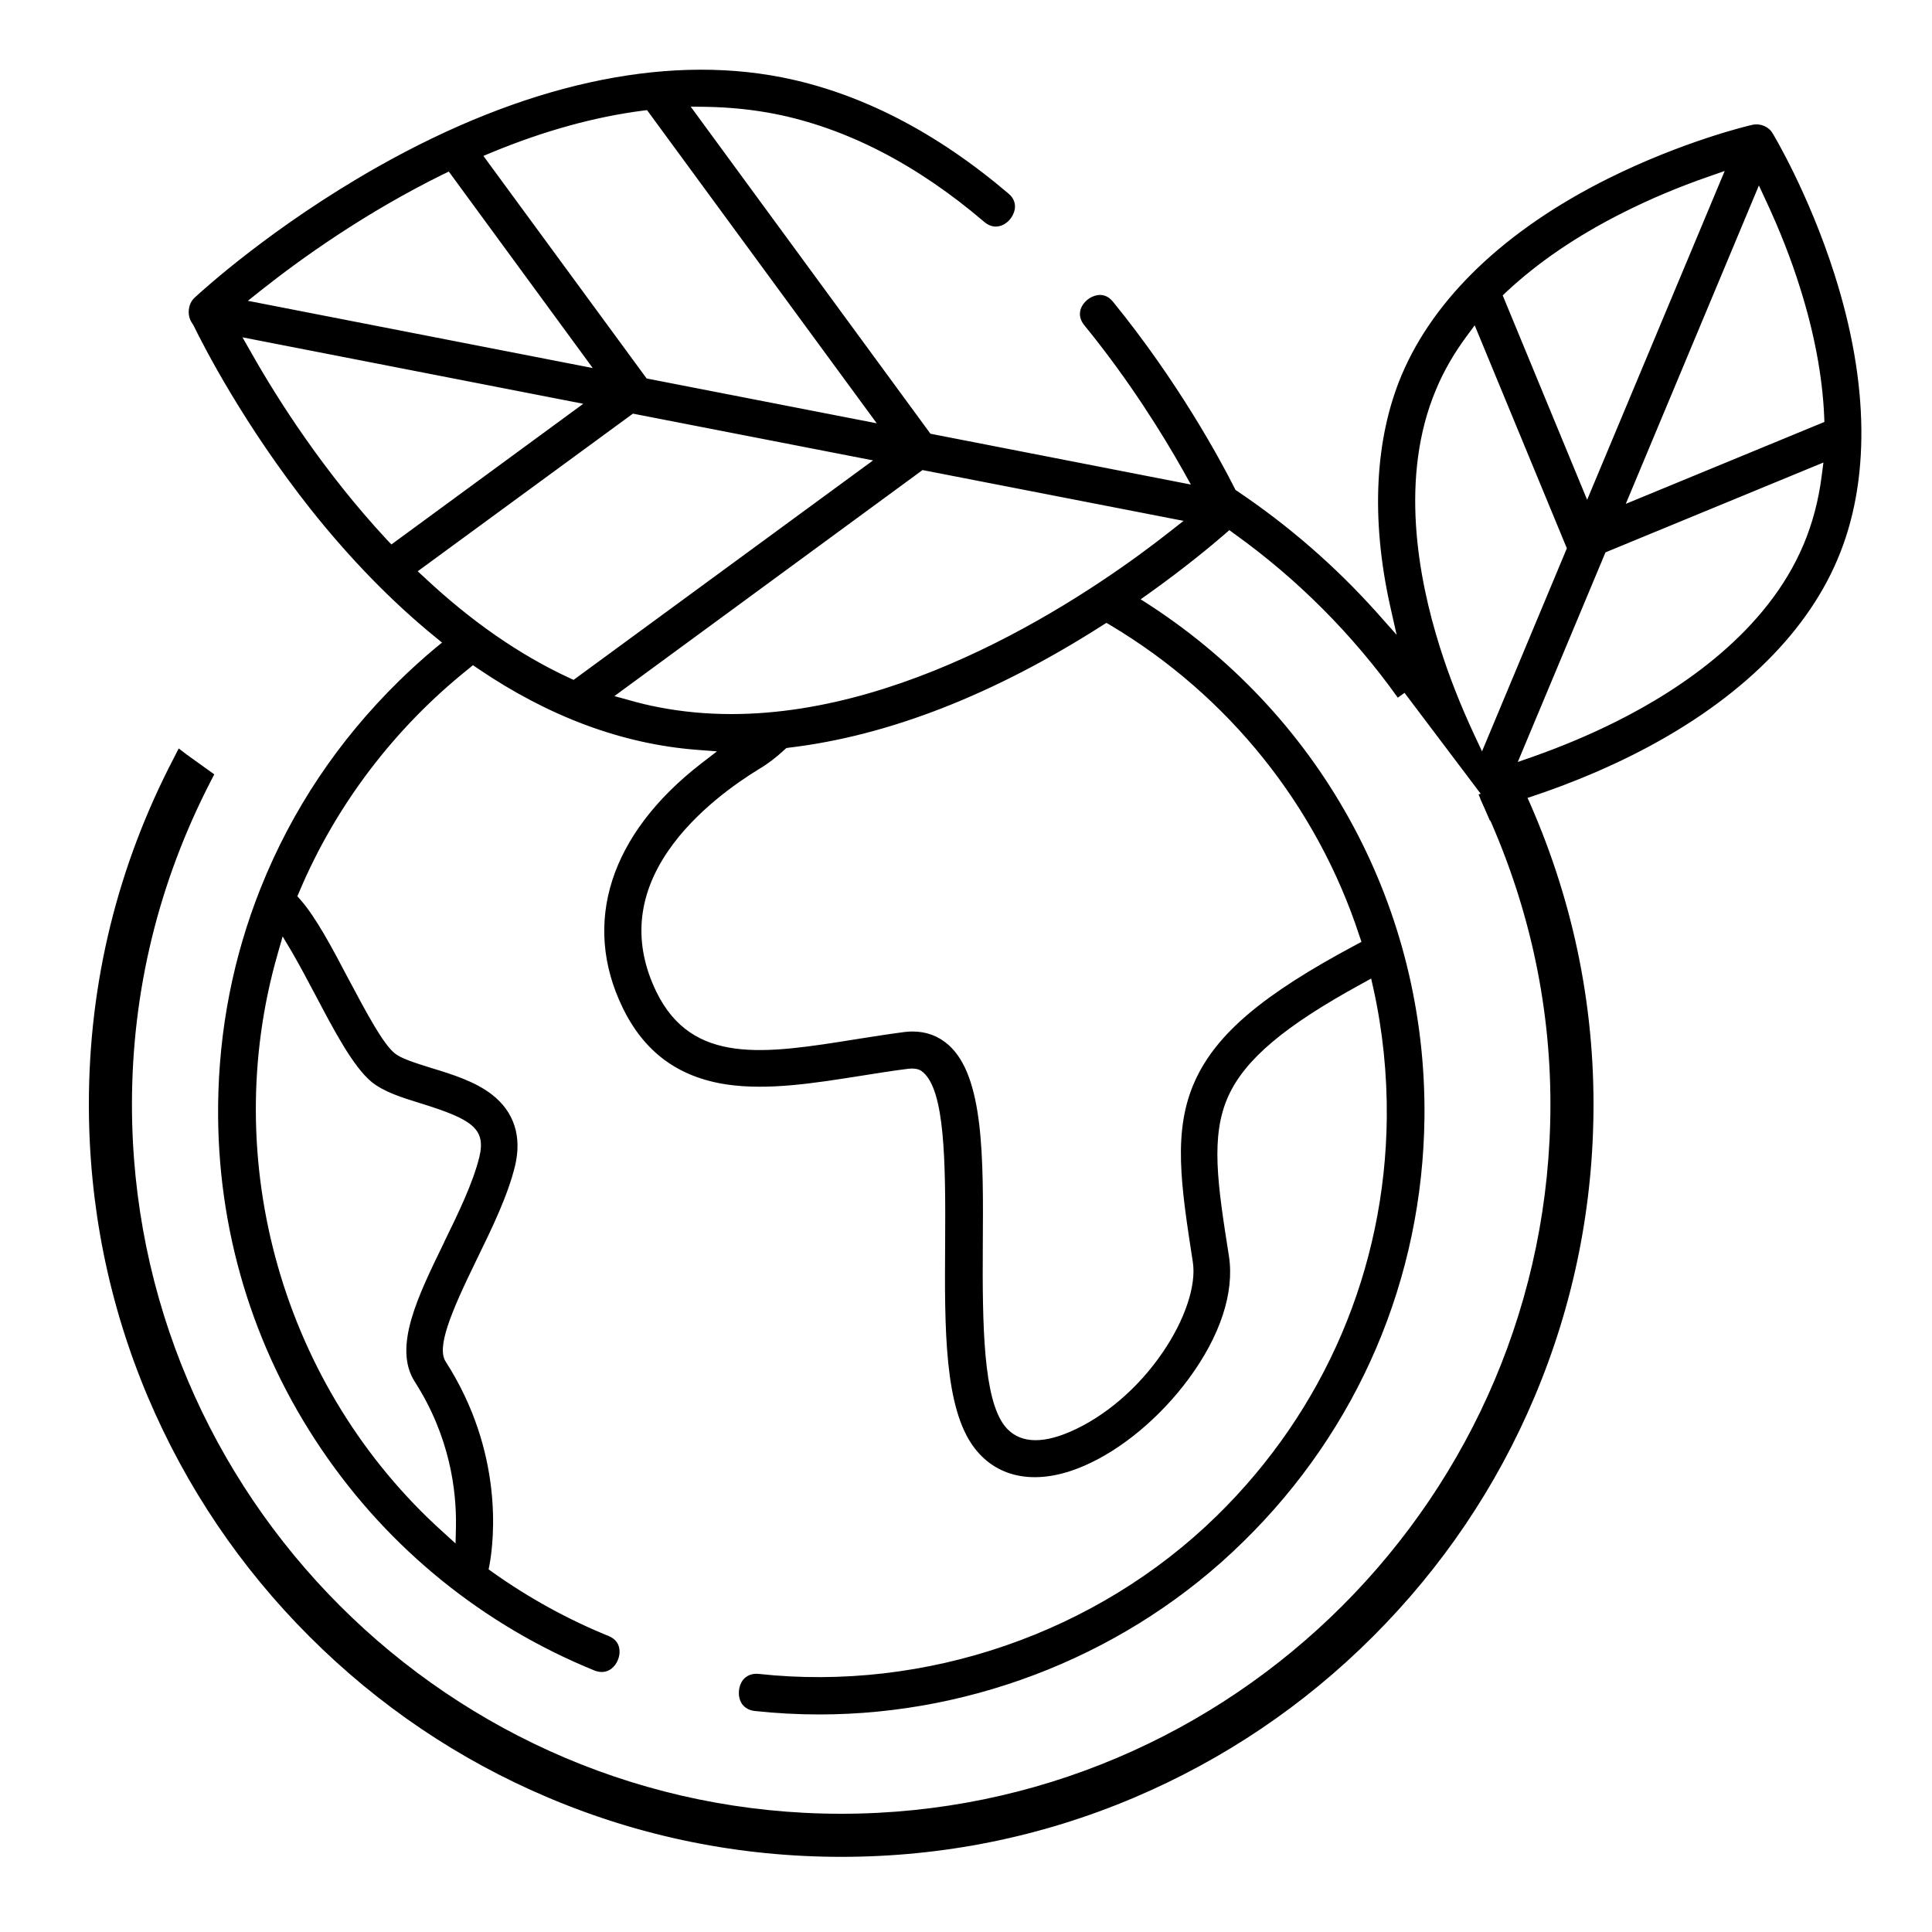 <?xml version="1.0" encoding="utf-8"?>
<!-- Generator: Adobe Illustrator 26.1.0, SVG Export Plug-In . SVG Version: 6.00 Build 0)  -->
<svg version="1.1" id="Livello_1" xmlns="http://www.w3.org/2000/svg" xmlns:xlink="http://www.w3.org/1999/xlink" x="0px" y="0px"
	 viewBox="0 0 1000 1000" style="enable-background:new 0 0 1000 1000;" xml:space="preserve">
<path d="M424.1,887.4c-11.2,0-22.3-0.6-33.5-1.8c-3.3-0.4-5.1-1.9-6.2-3.2c-1.5-1.9-2.2-4.5-1.9-7.4c0.3-2.9,1.5-5.3,3.4-6.8
	c1.3-1,3.4-2.1,6.7-1.8c86.5,9.4,175.2-21.1,237.2-81.8c55.9-54.7,87.2-127.9,88-206.1c0.2-22.5-2.1-44.9-6.9-66.7l-1.2-5.3
	l-4.7,2.6c-39.8,21.7-60.5,39.1-69.2,58.2c-9.4,20.7-5.6,45.5,0.3,82.9c2.9,18.8-4.5,41.3-20.8,63.4c-14.8,20.1-35.1,37-54.4,45.2
	c-23.6,10.2-44.2,6.8-56.5-9.3c-15.7-20.5-15.5-61.9-15.2-105.8c0.3-44.2-0.3-78.8-11.3-88.6c-0.9-0.8-2.8-2.5-7.8-1.9
	c-8.3,1-17.1,2.5-24.9,3.7c-23.5,3.7-47.7,7.6-69.2,4.4c-25-3.8-42.6-16.8-53.7-39.7c-21.3-43.8-6.6-89.8,40.5-126.3l8.3-6.4
	l-10.5-0.8c-38.6-3-76.7-17.2-113.3-42.1l-2.5-1.7l-2.3,1.9c-38.4,30.7-68.7,70.6-87.6,115.4l-1,2.3l1.7,1.9
	c8,9.2,16.1,24.4,24.6,40.6c10,18.8,18,33.7,24,38.7c3.2,2.7,10.1,4.9,19.4,7.8c10.5,3.2,22.4,6.9,31.1,13.7
	c11.4,8.9,15.5,21.6,11.9,36.8c-3.8,15.6-11.9,32.2-19.8,48.4c-14.1,28.8-20.8,45.8-16.1,53c30.1,46.9,25,92.2,22.7,105l-0.5,2.5
	l2.1,1.5c18.7,13.3,38.9,24.4,60,33c3.2,1.3,5.2,3.6,5.6,6.8c0.5,3.7-1.2,7.8-4.1,10.1c-2.5,1.9-5.5,2.2-8.7,1
	c-57.5-23.4-106.4-62.9-141.3-114.4c-35.8-52.7-54.3-114.4-53.6-178.3c0.4-38.9,7.8-76.7,22-112.3c16.1-40.4,40.3-76.6,71.8-107.4
	c5.8-5.7,12-11.3,18.3-16.6l3.8-3.1l-3.8-3.1c-22.3-18.2-43.8-40.3-64.1-65.8c-34.4-43.5-55.1-83.7-60.8-95.4l-0.7-1.1
	c-2.7-3.8-2.2-9.9,1.3-13.1c4-3.7,40.4-37,94.9-67.8c75-42.4,147.2-58.4,208.9-46.3c40.4,7.9,79.9,28.2,117.5,60.2
	c3.4,2.8,3.6,6.1,3.2,8.3c-0.7,3.7-3.6,7.1-7,8.3c-3.1,1-6,0.4-8.7-1.9c-35-29.9-71.6-48.7-108.7-56c-11.3-2.2-23.2-3.4-35.2-3.6
	l-8.1-0.1l124.1,169.3l134.8,26.3l-4.3-7.7c-10.4-18.4-27.7-46.4-50.9-74.8c-2.2-2.7-2.8-5.7-1.7-8.7c1.3-3.4,4.8-6.2,8.4-6.8
	c2.2-0.4,5.4-0.1,8.2,3.4c33.7,41.4,55.2,81.2,62.9,96.4l0.5,1l0.9,0.6c26.5,17.8,50.8,38.9,72.2,62.8l10.3,11.6l-3.4-15.1
	c-10-45.1-7.9-86.4,6-119.4c16.9-40,53.8-75.2,106.7-101.6c38.9-19.4,73.2-27.6,74.9-27.9c3.9-0.9,8.4,0.9,10.4,4.4
	c0.2,0.3,18.6,30.7,32.1,73.2c17.9,56.3,18.5,107.3,1.5,147.3c-16.9,40-53.8,75.2-106.7,101.6c-26.3,13.1-50.4,21-62.4,24.6
	l-4.4,1.3l1.8,4.2l-8.2,3.6l-5.9-13.6l2-0.6L755,384.4c-7.3-15.6-13.5-31.3-18.4-46.7c-11.8-37.5-21.8-92.1-1.7-139.6
	c4.2-10,9.9-19.9,16.8-29.2l12-16.3c-13.2,14.1-23.3,29.2-30,45c-13.2,31.3-15.1,70.7-5.5,113.9l10.8,48.7L705.9,323
	c-20.9-23.3-44.6-44-70.5-61.4l-2.8-1.9l-1.5-3.1c-7.6-14.9-28.7-54-61.9-94.8l-0.1-0.1c-0.4,0.2-0.7,0.5-1,0.8c0,0,0,0.1,0.1,0.1
	c23.5,28.9,41.1,57.3,51.7,76.1l14,24.7l-157.5-30.7l-1-1.4l-135.7-185C296,50.5,248.8,66.6,200.3,94
	c-53.6,30.3-89.3,62.9-93.2,66.5c-0.2,0.2-0.2,1-0.1,1.3l0.2,0.3l1.1,1.9c5.4,11.2,25.8,50.9,59.8,93.9c19.8,25,40.9,46.7,62.7,64.5
	l12.3,10L231,342.5c-6.2,5.2-12.2,10.6-17.8,16.1c-30.5,29.8-53.8,64.7-69.5,103.7l0.8,1.3l2.3-5.6c19.4-46.1,50.6-87.3,90.2-118.9
	l7.5-6l8,5.4c15,10.2,30.3,18.6,45.7,25l177.1-129.8l158.2,30.8l-22.4,17.6c-20.6,16.3-53.7,39.8-93.9,59.7
	c-49.2,24.3-95.8,36.7-138.7,36.7c-13.6,0-27-1.3-39.7-3.8c-5-1-10.2-2.2-15.3-3.7l-21.5-6.1c19.6,7.8,39.5,12.5,59.4,14l33.7,2.7
	l-26.7,20.7c-43.4,33.6-57.2,75.6-37.9,115.2c9.9,20.3,24.8,31.3,47,34.7c20.1,3,43.7-0.7,66.4-4.3c7.9-1.3,16.8-2.7,25.3-3.8
	c6.1-0.6,10.9,0.7,14.8,4.1c13.8,12.3,14.6,45.8,14.3,95.4c-0.3,42.3-0.6,82.2,13.3,100.3c9.8,12.7,26.1,15,45.8,6.5
	c17.9-7.7,36.9-23.5,50.7-42.3c14.7-19.9,21.6-40.5,19.1-56.6c-6.1-39.1-10.1-64.9,0.4-88.1c9.6-21,31.4-39.7,73.1-62.4l15.2-8.3
	l3.8,16.9c5,22.5,7.4,45.6,7.1,68.8c-0.9,80.6-33.1,156.1-90.7,212.5c-63.9,62.5-155.3,94-244.5,84.3h-0.1c0,0.1-0.1,0.4-0.1,0.6
	v0.6h0.1c89.5,9.9,181.3-21.7,245.5-84.6c57.9-56.6,90.2-132.4,91.1-213.4c1.1-104-50.4-200.2-137.8-257.3l-16-10.5l15.6-11.1
	c18.3-13.1,31.7-24.2,38-29.7l7.8-6.8l8.4,6c33.3,23.9,62.5,53.1,86.7,86.9l-7.3,5.2c-23.6-33-52.1-61.5-84.6-84.8l-2.6-1.9
	l-2.4,2.1c-6.5,5.6-20.1,17-38.7,30.3l-4.8,3.4l5,3.2c90,58.8,143,157.8,141.9,264.9c-0.9,83.4-34.2,161.4-93.8,219.7
	C585.3,855.3,505.2,887.4,424.1,887.4L424.1,887.4z M244.4,818.8c20.5,15.2,42.9,27.8,66.8,37.5h0.1c0.2-0.3,0.4-0.8,0.5-1.1
	c-21.8-8.9-42.6-20.3-61.9-34l-5.4-3.9L244.4,818.8L244.4,818.8z M142.6,464.9c-13.3,34-20.2,70-20.6,107.1
	c-0.7,62.1,17.3,122,52,173.2c19.2,28.4,42.8,53,69.9,73.2l-20.8-18.7c-85.3-76.9-119.9-197.9-88.1-308.3L142.6,464.9L142.6,464.9z
	 M149.5,472.4l9.4,16c4,6.9,8.3,15.1,11.8,21.6l0.5,0.9c8.7,16.6,18.6,35.3,26.7,42c5.1,4.2,13.7,6.9,22.8,9.7
	c20.8,6.4,42.3,13,36.1,38.4c-3.5,14.3-11.3,30.4-18.9,46v0.1c-12.5,25.6-24.3,49.7-15.6,63.2c19.5,30.3,23.1,60.2,22.8,79.9
	l-0.3,17.9c2.2-12.1,6.9-54.4-21.4-98.4c-7.1-11-0.9-28,15.6-61.8c7.7-15.7,15.6-31.9,19.2-46.5c2.9-11.8,0-20.9-8.6-27.6
	c-7.4-5.8-18.4-9.2-28.1-12.2c-10.7-3.3-18.1-5.7-22.6-9.5c-7.3-6.1-15.1-20.3-26.2-41.4C164.3,495.3,156.7,480.8,149.5,472.4
	L149.5,472.4z M146.3,484.7l-2.6,9.1c-30.8,107.1,2.7,224.5,85.5,299.1l6.6,6l0.2-8.9c0.3-18.5-3.1-46.4-21.3-74.8
	c-11.4-17.8,1.5-44.1,15.1-72v-0.1c7.4-15.1,15-30.8,18.3-44.2c3.6-14.8-4-19.6-30-27.7c-10-3.1-19.5-6-26-11.4
	c-9.4-7.9-19.3-26.6-28.8-44.7l-0.5-0.9c-3.4-6.5-7.7-14.5-11.6-21.3L146.3,484.7L146.3,484.7z M765.7,150.6l55,133.3l-52.9,126.6
	l11.8-3.5c11.7-3.5,35.3-11.2,60.9-24c50.9-25.4,86.4-59,102.4-97c7.4-17.6,11.3-37.5,11.6-59.3l-2.7,20.8
	c-1.8,13.6-5.1,26.3-10.1,38c-20.1,47.5-66.2,78.5-101.3,96.1c-13.5,6.8-28.1,13-43.4,18.4l-27.7,9.8L824.1,279l130.5-53.9
	c0.1-24.8-4.3-51.8-13.4-80.4c-13.1-41.1-31.1-71-31.3-71.3c-0.1-0.1-0.5-0.3-0.7-0.3c-0.4,0.1-34,7.8-72.9,27.2
	C807.7,114.8,783.9,131.7,765.7,150.6L765.7,150.6z M831,285.9l-45.4,108.5l8.6-3c14.9-5.3,29.1-11.3,42.3-17.9
	c33.8-16.9,78-46.5,97-91.6c4.6-10.9,7.8-22.9,9.4-35.6l0.9-6.9L831,285.9z M763.3,168.4l-4.3,5.8c-6.5,8.8-11.8,18-15.7,27.4
	c-19,45-9.4,97.4,2,133.4c4.7,15,10.8,30.4,17.9,45.6l3.9,8.3L811,283.8L763.3,168.4z M318,360.3l8,2.2c4.9,1.4,9.9,2.6,14.6,3.5
	c12.2,2.4,25,3.6,38,3.6c96.6,0,191-66.1,227-94.5l7-5.5l-135.1-26.3L318,360.3L318,360.3z M342.3,46l23.4,0.3
	c12.6,0.2,25,1.4,36.8,3.8c38.6,7.6,76.6,27.1,112.8,58l0.1,0.1c0.3-0.2,0.6-0.6,0.8-1l-0.1-0.1C479.7,76,441.6,56.4,402.8,48.8
	C383.6,45.1,363.4,44.2,342.3,46z M535.8,754.4c-9.6,0-17.6-3.8-23.2-11.1c-12.6-16.4-13.4-51.5-13-99.3
	c0.3-40.8,0.6-82.9-14.6-96.5c-4.3-3.8-9.5-5.3-15.9-4.5c-8.1,1-16.5,2.3-24.5,3.6c-23.9,3.8-46.5,7.4-65.8,4.8
	c-22-3-37.4-14.3-47.1-34.3c-13.6-27.9-11.3-55.4,6.7-81.8c14.2-20.7,34.9-35.9,49.8-45c4-2.5,8-5.5,11.8-9l3.1-2.9l4.2-0.5
	c50.2-6,103.5-26.8,158.5-62l6.8-4.3l6.9,4.1c62.8,37.5,109.9,96.3,132.6,165.5l3.4,10.4l-9.7,5.2c-46.1,24.6-69,43.7-79.2,66
	c-10.7,23.5-6.4,50.9-0.5,88.8c2.2,14.4-4.1,34.3-17,53.2c-13.5,19.8-32.5,36-52,44.4C549.3,752.8,542.2,754.4,535.8,754.4
	L535.8,754.4z M472.3,533.9c7.2,0,13.4,2.3,18.7,7c18.3,16.3,18,58.5,17.7,103.2c-0.3,43,0.4,79.7,11.2,93.8
	c6.8,8.8,18.3,9.9,33.7,3.3c18-7.7,35.6-22.7,48.2-41.2c11.5-16.8,17.5-34.7,15.6-46.8c-6.1-39.5-10.6-68,1.2-93.9
	c11.1-24.3,35.1-44.6,83.1-70.2l3-1.6l-1.1-3.2c-22-67.2-67.7-124.2-128.7-160.6l-2.2-1.3l-2.1,1.3
	c-56.2,35.9-110.8,57.2-162.3,63.3l-1.3,0.2l-1,0.9c-4.2,3.9-8.6,7.3-13.2,10c-11.6,7.1-33,21.9-47,42.4
	c-16.1,23.5-18.1,48-6.1,72.8c18.6,38.1,56,32.2,103.4,24.6c8.1-1.3,16.5-2.6,24.8-3.7C469.5,534,470.9,533.9,472.3,533.9
	L472.3,533.9z M297.9,362.4l-7-3.2c-26.4-12.2-52.3-30.2-77.2-53.5l-11.5-10.8l123.3-90.3l148.4,28.9L297.9,362.4L297.9,362.4z
	 M216.2,295.7l3.6,3.3c24.2,22.7,49.4,40.1,74.9,51.9l2.2,1l155-113.6l-124.3-24.2L216.2,295.7L216.2,295.7z M201.4,293.9l-7.9-8.5
	c-32.9-35.5-57-73.2-71.5-98.5l-14.1-24.7l215.9,42.1L201.4,293.9z M200.1,279.2l2.5,2.6l99.3-72.8l-176.4-34.4l4.4,7.7
	C144,207.3,167.8,244.4,200.1,279.2z M821.4,282.2l-54.3-131.6l6.6-6.2c17-15.9,38.1-30.2,62.6-42.5c14.1-7.1,29.1-13.4,44.8-18.9
	l27.6-9.6L821.4,282.2L821.4,282.2z M777.8,152.9l43.7,105.8l71.2-170.2l-8.6,3c-15.3,5.3-30,11.5-43.7,18.4
	c-23.8,11.9-44.1,25.7-60.5,41L777.8,152.9L777.8,152.9z M824.8,277.4L910,73.7l12.5,26.8c7,15.1,13,30.4,17.7,45.3
	c7.6,24.2,12,47.5,13,69.3l0.4,9.1L824.8,277.4L824.8,277.4z M910.4,96l-68.9,164.8l102.8-42.4l-0.1-2.8c-0.9-21-5.2-43.6-12.6-67
	c-4.6-14.6-10.4-29.4-17.3-44.2C914.3,104.4,910.4,96,910.4,96z M474.6,232.3L329.5,204L236.2,76.7l15.4-6.3
	c27.4-11.3,54.3-18.7,79.7-22l7.6-1L474.6,232.3L474.6,232.3z M334.7,195.9l119.1,23.2L334.9,57l-2.4,0.3
	c-24.7,3.2-50.8,10.4-77.5,21.4l-4.8,2L334.7,195.9z M327.7,203.7l-220.3-43l22.3-17.6c21.2-16.7,54.9-40.8,95.6-60.9l9.8-4.8
	L327.7,203.7L327.7,203.7z M128.3,155.7l178.5,34.8L232.3,88.8l-3.1,1.5c-40,19.7-73.2,43.4-94,59.9L128.3,155.7L128.3,155.7z"/>
<path d="M775.5,422.9l-3.9-8.9l9.3-2.7c11.8-3.5,35.6-11.3,61.7-24.3c51.9-25.9,88.1-60.2,104.6-99.3s15.9-88.9-1.7-144.2
	c-13.3-41.7-31.5-71.9-31.7-72.2c-1.1-1.8-3.5-2.8-5.5-2.3c-0.4,0.1-34.5,7.9-73.9,27.6c-51.9,25.9-88.1,60.2-104.6,99.3
	c-13.6,32.2-15.6,72.5-5.8,116.7l7.1,31.9L709.2,320c-21.2-23.6-45.2-44.5-71.3-62.1l-1.9-1.2l-1-2c-7.6-15.1-29-54.5-62.4-95.6
	c-1.2-1.5-2.5-2-4-1.8c-2.1,0.3-4.2,2-4.9,4c-0.4,1-0.6,2.3,1,4.2c23.3,28.6,40.7,56.8,51.3,75.4l9.2,16.2L479,228.6l-130.5-178
	l17.2,0.2c12.4,0.2,24.5,1.4,36,3.7c37.8,7.4,75.1,26.6,110.8,57c1.9,1.6,3.3,1.4,4.2,1.1c2-0.7,3.7-2.8,4.1-4.9
	c0.3-1.6-0.2-2.8-1.7-4c-37-31.6-75.9-51.5-115.4-59.2c-60.7-12-131.8,3.8-205.6,45.6c-54,30.5-90.1,63.5-94,67.1
	c-1.8,1.7-2.2,5.3-0.7,7.3l0.9,1.5c5.5,11.3,26.1,51.4,60.4,94.8c20,25.3,41.4,47.2,63.4,65.1l8,6.5l-7.9,6.6
	c-6.3,5.3-12.4,10.8-18.1,16.4c-31.1,30.4-54.9,66-70.8,105.8c-14,35.1-21.3,72.3-21.7,110.7c-0.7,63,17.6,123.8,52.8,175.8
	c34.4,50.8,82.6,89.8,139.2,112.7c2.2,0.9,3.5,0.3,4.3-0.3c1.7-1.3,2.7-3.8,2.4-5.9c-0.1-1-0.6-2.3-2.8-3.2
	c-21.5-8.7-42-20-60.9-33.5l-4.4-3.1l1-5.3c2.2-12.4,7.2-56.2-22-101.8c-5.9-9.2,0.4-25.8,15.9-57.4c7.8-15.9,15.8-32.4,19.5-47.4
	c3.3-13.5-0.2-24.4-10.2-32.2c-8.1-6.3-19.6-9.8-29.7-13c-10.2-3.1-17.1-5.4-21-8.6c-6.6-5.5-14.6-20.1-25.1-40
	c-8.5-16-16.3-31-24-39.7l-3.5-4l2.1-4.9c19.1-45.4,49.9-86,88.9-117.2l4.9-3.9l5.2,3.6c35.9,24.5,73.3,38.4,111.1,41.4l22.1,1.7
	L365.7,399c-45.2,35-59.5,79-39.2,120.7c23.3,47.9,71.5,40.3,118.2,32.8c8.3-1.3,16.9-2.7,25.1-3.7c6.2-0.7,9.4,1.4,11.3,3
	c12.4,11,13.1,45.1,12.8,92c-0.3,43.1-0.6,83.8,14.2,103c11.1,14.4,29.6,17.2,51.2,7.9c37.7-16.1,78.4-66,72.5-103.7
	c-6-38.3-9.9-63.6,0.1-85.5c9.1-20,30.4-38.1,71.1-60.3l10-5.4l2.5,11.1c4.9,22.1,7.3,44.9,7,67.8c-0.9,79.4-32.6,153.7-89.4,209.3
	c-63,61.7-153.1,92.6-240.9,83c-4-0.4-4.9,2.7-5.2,4.6c-0.2,1.9,0,5.1,4,5.6c90.9,10,184-22.1,249.1-85.9
	c58.7-57.5,91.6-134.4,92.5-216.5c1.1-105.5-51.1-203.1-139.8-261.1l-10.5-6.9l10.2-7.3c18.5-13.2,32-24.5,38.4-30l5.1-4.4l5.5,3.9
	c33,23.6,61.8,52.5,85.7,85.9 M155,490.6c3.9,6.7,8,14.4,11.7,21.4l0.5,0.9c9.3,17.7,19,36,27.7,43.3c5.8,4.8,14.8,7.6,24.4,10.5
	c23.8,7.3,37.9,13.2,33.1,33c-3.4,13.9-11.1,29.8-18.7,45.2c-13.1,26.8-25.4,52-15.4,67.6c18.9,29.4,22.4,58.3,22.1,77.4l-0.3,18.8
	l-13.9-12.6c-84-75.8-118.1-195-86.8-303.7l5.5-19.2L155,490.6L155,490.6z M253.3,74.6c27.1-11.1,53.5-18.5,78.6-21.7l5-0.7
	l127.3,173.6L332.1,200L243.2,78.7L253.3,74.6z M132.5,146.7c21-16.6,54.4-40.5,94.8-60.4l6.4-3.2l83.5,114l-199.4-38.9L132.5,146.7
	L132.5,146.7z M196.8,282.3c-32.6-35.1-56.5-72.5-70.9-97.7l-9.2-16.2l196.1,38.2L202,287.9L196.8,282.3L196.8,282.3z M292.8,355.1
	c-25.9-12-51.5-29.7-76.1-52.7l-7.5-7l117.3-86L462.8,236L297.3,357.2L292.8,355.1L292.8,355.1z M707.8,482.9l2.2,6.8l-6.3,3.4
	c-47,25.1-70.6,44.8-81.2,68.1c-11.2,24.7-6.9,52.7-0.9,91.4c4.2,27.1-25.6,75.3-66.4,92.7c-7.7,3.3-14.1,4.6-19.4,4.6
	c-9.9,0-16-4.6-19.6-9.3c-11.7-15.2-12.4-51.1-12.1-96.5c0.3-43.8,0.6-84.9-16.2-99.8c-5.2-4.6-11.8-6.5-19.4-5.6
	c-8.2,1-16.6,2.4-24.7,3.6c-47.6,7.6-88.1,14-108.1-27.1c-29.6-60.9,28.4-104.8,54.8-120.9c4.3-2.6,8.5-5.8,12.5-9.5l2-1.9l2.8-0.3
	c50.8-6.1,104.8-27.2,160.4-62.6l4.5-2.8l4.5,2.7C639.1,356.8,685.5,414.7,707.8,482.9L707.8,482.9z M608.5,278.7
	c-38.9,30.7-132.7,95.4-229.8,95.5c-12.9,0-25.9-1.2-38.9-3.7c-5.1-1-10.1-2.2-15-3.6l-16.9-4.7l168.6-123.6l146.7,28.6L608.5,278.7
	L608.5,278.7z M910.2,84.8l8.2,17.6c7,14.9,12.8,30,17.5,44.8c7.5,23.8,11.8,46.7,12.8,68.1l0.3,6l-115.8,47.8L910.2,84.8
	L910.2,84.8z M776.8,147.7c16.7-15.6,37.4-29.7,61.6-41.8c13.9-7,28.8-13.2,44.2-18.6l18.1-6.3l-79.3,189.5l-49-118.7L776.8,147.7
	L776.8,147.7z M767.3,399.8l-8.2-17.4c-7.2-15.4-13.3-30.9-18.1-46.1c-11.6-36.7-21.4-90.2-1.8-136.5c4.1-9.7,9.6-19.2,16.3-28.3
	l9-12.2l51.4,124.5L767.3,399.8L767.3,399.8z M937.7,283.7c-19.5,46.3-64.7,76.6-99.1,93.8c-13.4,6.7-27.8,12.8-42.9,18.1l-18.2,6.4
	l50-119.6l121.8-50.3l-1.9,14.6C945.8,260,942.5,272.4,937.7,283.7L937.7,283.7z"/>
<g>
	<path d="M807,571.6c0,204.9-166.7,371.6-371.6,371.6S63.8,776.5,63.8,571.6c0-61.1,15.1-118.6,41.3-169.5c-3.8-2.6-7.5-5.3-11.1-8
		c-27.7,53.1-43.5,113.4-43.5,177.4c0,212.6,172.4,385,385,385s385-172.4,385-385c0-58.7-13.5-114.1-37-163.8
		c-3.7,2.5-7.6,4.9-11.5,7.3C794.2,462.7,807,515.7,807,571.6z"/>
	<path d="M435.5,961.1c-52.6,0-103.6-10.3-151.6-30.6c-46.4-19.6-88-47.7-123.8-83.5s-63.8-77.4-83.5-123.8
		c-20.3-48-30.6-99-30.6-151.6c0-63,14.8-123.4,44.1-179.5l2.4-4.7l4.2,3.2c3.7,2.7,7.5,5.4,11,7.9l3.2,2.3l-1.8,3.5
		C82,456.8,68.3,513.2,68.3,571.7c0,202.4,164.7,367.1,367.1,367.1S802.5,774,802.5,571.6c0-53.4-11.7-105.4-34.6-154.6l-1.7-3.6
		l3.4-2.1c3.7-2.3,7.6-4.7,11.3-7.2l4.3-2.9l2.2,4.7c24.8,52.6,37.4,108.4,37.4,165.7c0,52.6-10.3,103.6-30.6,151.6
		c-19.6,46.4-47.7,88-83.5,123.8s-77.4,63.8-123.8,83.5C539,950.8,488,961.1,435.5,961.1L435.5,961.1z M95.6,400.9
		C68.7,454.4,55,511.8,55,571.6c0,51.4,10.1,101.2,29.9,148.1c19.2,45.3,46.6,86,81.5,120.9S242,903,287.3,922.1
		C334.2,941.9,384,952,435.4,952s101.2-10.1,148.1-29.9c45.3-19.2,86-46.6,120.9-81.5S766.9,765,786,719.7
		c19.8-46.9,29.9-96.7,29.9-148.1c0-54.3-11.6-107.2-34.4-157.2c-1.3,0.8-2.6,1.6-3.8,2.4c22.4,49.3,33.8,101.4,33.8,154.8
		c0,207.4-168.7,376.1-376.1,376.1S59.4,779,59.4,571.6c0-58.7,13.5-115.2,40-168C98.2,402.7,96.9,401.8,95.6,400.9L95.6,400.9z"/>
</g>
</svg>
